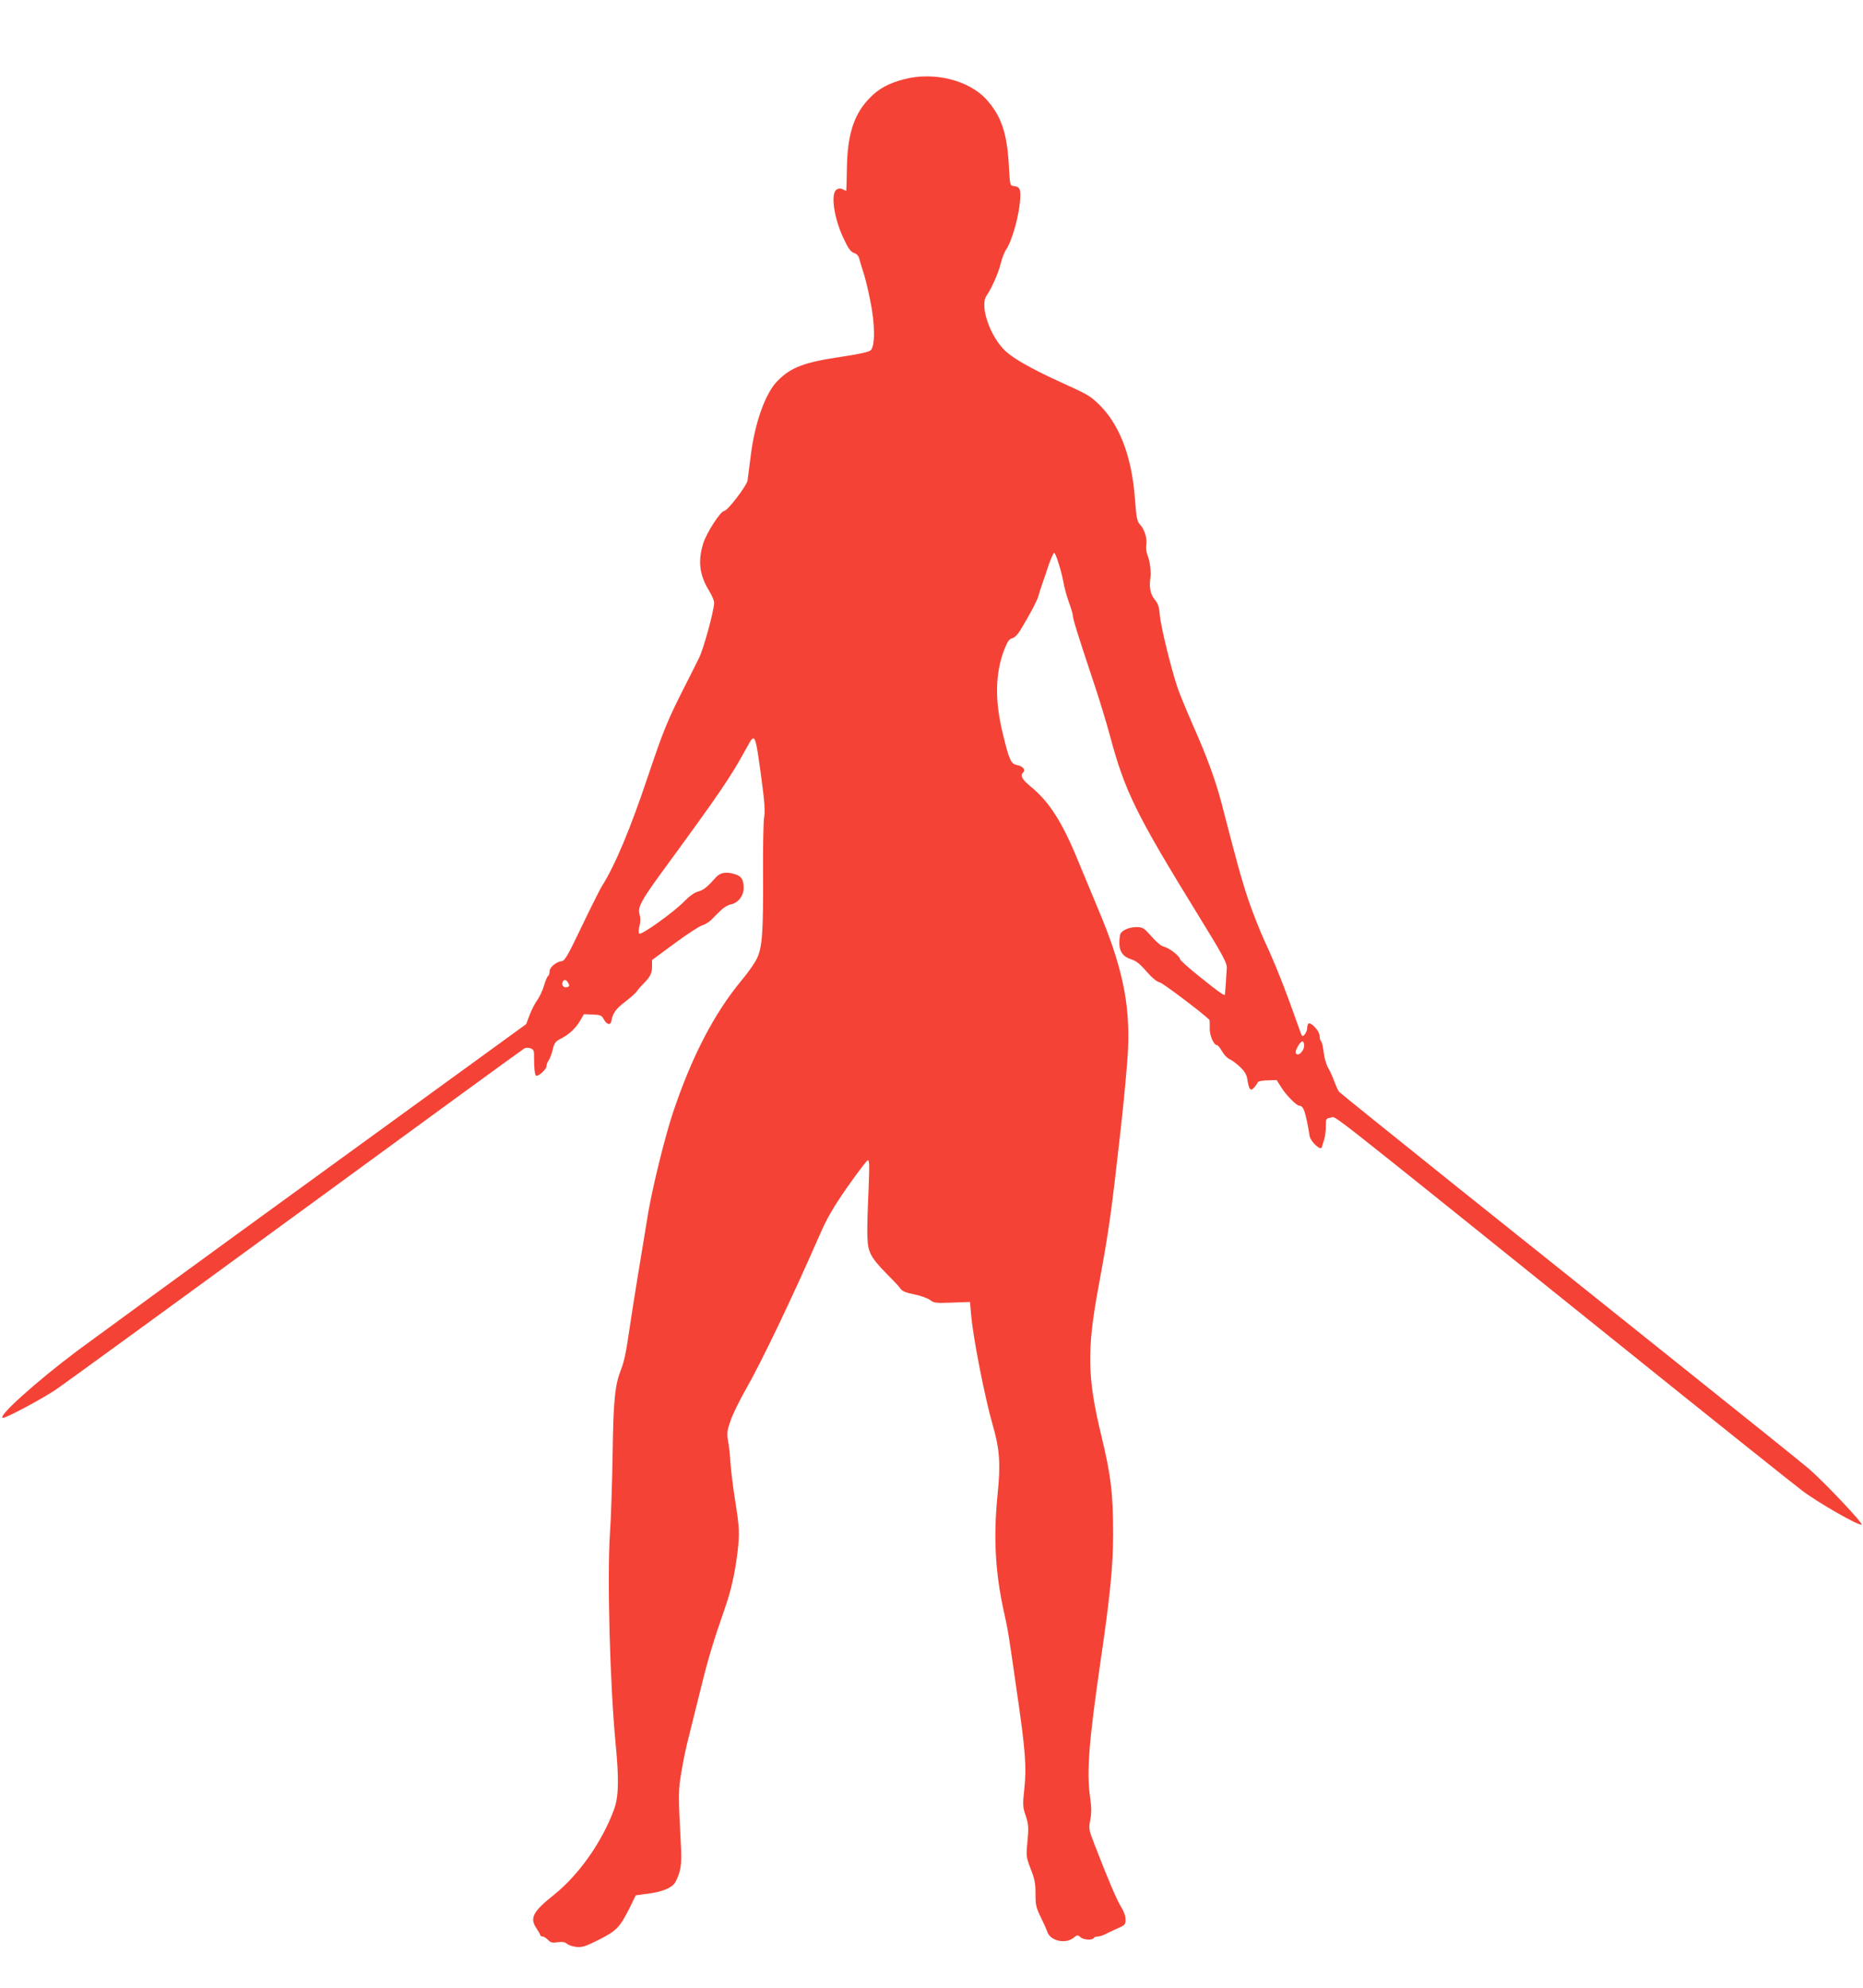 <?xml version="1.0" standalone="no"?>
<!DOCTYPE svg PUBLIC "-//W3C//DTD SVG 20010904//EN"
 "http://www.w3.org/TR/2001/REC-SVG-20010904/DTD/svg10.dtd">
<svg version="1.0" xmlns="http://www.w3.org/2000/svg"
 width="1200pt" height="1280pt" viewBox="0 0 1200 1280"
 preserveAspectRatio="xMidYMid meet">
<g transform="translate(0,1280) scale(0.1,-0.1)"
fill="#f44336" stroke="none">
<path d="M5824 12290 c-100 -26 -163 -60 -222 -121 -101 -103 -144 -234 -147
-454 -1 -77 -3 -141 -4 -143 0 -1 -10 2 -21 8 -14 8 -26 8 -40 0 -41 -22 -20
-180 42 -312 32 -69 47 -89 69 -97 19 -7 30 -19 34 -38 4 -15 15 -53 25 -83
11 -30 31 -113 45 -183 31 -148 33 -293 4 -322 -11 -11 -68 -24 -180 -41 -247
-36 -333 -68 -420 -156 -79 -79 -148 -271 -174 -488 -9 -69 -18 -138 -20 -155
-6 -34 -129 -195 -150 -195 -23 0 -114 -141 -135 -208 -36 -116 -25 -205 39
-309 17 -27 31 -61 31 -74 0 -48 -68 -298 -97 -355 -16 -33 -63 -126 -105
-209 -98 -193 -129 -270 -222 -547 -115 -343 -213 -579 -300 -716 -13 -21 -71
-137 -129 -258 -89 -186 -108 -220 -128 -223 -38 -5 -79 -40 -79 -66 0 -13 -4
-27 -10 -30 -5 -3 -17 -31 -26 -62 -9 -31 -29 -74 -44 -94 -15 -21 -37 -64
-49 -96 l-22 -58 -1336 -970 c-735 -533 -1433 -1043 -1552 -1131 -271 -203
-527 -434 -481 -434 23 0 255 124 342 183 51 35 747 541 1546 1125 799 584
1460 1066 1470 1071 10 5 27 5 40 0 20 -8 23 -15 22 -61 0 -62 4 -106 12 -114
11 -11 68 39 68 60 0 12 7 29 15 39 7 10 19 41 25 68 10 42 18 53 50 69 55 28
97 67 126 116 l25 43 56 -2 c51 -2 58 -5 73 -32 19 -34 43 -39 48 -10 8 49 29
79 86 122 33 25 68 56 76 67 8 12 27 34 42 49 47 47 58 70 58 113 l0 42 145
107 c80 59 160 111 178 116 17 5 44 21 59 36 15 16 42 43 60 60 18 18 47 36
65 39 47 9 83 55 83 105 0 53 -13 75 -51 88 -56 19 -97 14 -125 -16 -58 -65
-81 -84 -117 -94 -25 -7 -56 -29 -90 -64 -67 -69 -277 -219 -289 -207 -6 6 -5
25 1 49 7 26 7 50 1 73 -13 47 7 86 131 257 393 537 453 625 560 821 53 97 53
96 94 -205 20 -149 24 -205 17 -245 -5 -29 -8 -188 -7 -353 2 -387 -5 -485
-39 -556 -14 -30 -57 -92 -97 -139 -178 -214 -323 -492 -445 -857 -50 -150
-128 -465 -158 -638 -32 -190 -100 -606 -121 -750 -23 -159 -35 -214 -56 -267
-38 -98 -48 -192 -53 -538 -3 -184 -10 -414 -17 -510 -19 -288 0 -977 36
-1355 23 -235 20 -349 -11 -430 -78 -210 -227 -419 -385 -546 -136 -108 -158
-150 -115 -214 14 -21 26 -42 26 -46 0 -5 7 -9 15 -9 8 0 23 -10 34 -21 17
-18 28 -21 63 -16 31 4 48 1 60 -10 9 -8 37 -18 60 -20 37 -4 58 2 145 46 115
58 134 78 198 204 l40 82 88 12 c90 13 148 38 167 73 35 65 43 116 36 235 -18
337 -17 356 4 480 11 66 31 163 45 215 13 52 47 190 76 305 49 200 84 317 162
540 37 108 60 210 77 345 15 122 13 163 -14 333 -14 84 -27 195 -31 247 -3 52
-10 118 -16 145 -8 43 -6 60 16 125 14 41 59 134 100 205 102 179 297 586 474
991 50 114 85 174 179 310 65 92 124 170 131 172 11 4 12 -26 6 -179 -14 -322
-12 -368 13 -423 14 -31 52 -78 100 -125 42 -42 84 -86 92 -99 11 -16 34 -26
88 -37 40 -8 86 -24 102 -36 26 -20 38 -21 143 -17 l115 4 7 -80 c12 -147 89
-539 139 -711 45 -157 52 -249 32 -445 -28 -275 -16 -503 40 -757 29 -132 27
-122 83 -511 56 -383 64 -489 49 -630 -11 -101 -10 -118 6 -165 22 -66 23 -83
13 -187 -8 -81 -7 -89 22 -165 26 -65 31 -94 31 -161 0 -72 4 -89 34 -150 19
-38 37 -79 41 -91 17 -60 115 -84 169 -42 25 20 28 20 45 5 19 -18 76 -22 86
-6 3 6 15 10 27 10 11 0 32 7 46 14 15 8 51 25 80 38 49 21 52 25 52 58 0 22
-11 53 -29 81 -27 43 -85 179 -171 402 -37 95 -38 100 -27 158 8 45 8 81 -1
143 -24 164 -9 355 68 886 60 407 80 611 80 809 0 263 -14 380 -76 636 -90
371 -94 550 -19 955 68 368 83 476 140 985 25 220 48 468 51 550 13 297 -38
536 -195 907 -33 79 -89 215 -126 303 -102 250 -187 383 -305 479 -59 49 -71
71 -48 94 16 16 -4 38 -43 46 -37 7 -49 33 -89 199 -53 216 -50 388 8 542 22
54 32 70 52 75 14 3 35 23 51 50 59 96 107 187 117 220 5 19 18 58 27 85 10
28 29 83 42 123 14 39 29 72 33 72 10 0 47 -118 60 -190 5 -30 20 -86 34 -125
14 -38 26 -78 26 -87 0 -22 34 -130 125 -403 41 -121 92 -288 114 -371 97
-361 166 -503 572 -1162 157 -255 183 -303 181 -336 -1 -17 -4 -60 -6 -96 -3
-36 -5 -69 -6 -74 0 -12 -41 16 -172 122 -65 52 -118 100 -118 107 0 17 -68
70 -100 78 -24 6 -46 25 -109 95 -24 26 -37 32 -71 32 -46 0 -94 -21 -104 -45
-3 -9 -6 -36 -6 -59 0 -54 26 -89 78 -104 29 -9 56 -30 97 -78 36 -41 68 -67
85 -70 20 -4 272 -194 319 -240 3 -2 4 -26 3 -52 -2 -47 25 -112 47 -112 5 0
20 -18 32 -39 12 -22 34 -45 48 -51 14 -6 45 -28 68 -50 32 -31 43 -50 48 -84
10 -64 21 -76 44 -48 11 12 21 27 23 33 2 6 30 12 62 12 l59 2 32 -50 c29 -47
97 -115 113 -115 29 -1 40 -33 68 -197 7 -36 71 -95 78 -71 2 7 8 29 15 49 6
19 11 58 11 86 0 50 1 51 33 56 37 5 -113 123 1797 -1412 624 -502 1181 -947
1237 -989 101 -77 363 -227 384 -220 14 5 -244 278 -341 361 -41 35 -390 316
-775 623 -385 308 -1046 837 -1470 1175 -423 339 -775 622 -781 630 -6 8 -19
37 -29 64 -10 28 -28 68 -41 90 -12 22 -25 67 -28 100 -4 33 -11 64 -16 69 -6
6 -10 21 -10 35 0 27 -45 81 -67 81 -8 0 -13 -12 -13 -29 0 -25 -24 -61 -34
-50 -2 2 -20 49 -39 104 -70 199 -139 372 -197 495 -32 69 -81 193 -109 275
-45 135 -71 229 -172 620 -41 154 -92 296 -189 514 -42 97 -87 205 -98 241
-43 131 -105 387 -111 456 -5 57 -11 76 -33 103 -26 30 -37 79 -29 131 6 42 0
108 -15 147 -10 24 -14 55 -11 72 8 39 -10 101 -38 131 -21 22 -25 41 -35 172
-21 278 -104 487 -243 615 -51 47 -61 53 -257 142 -168 78 -277 139 -331 188
-101 92 -171 294 -124 360 32 46 74 140 90 203 9 36 24 76 34 90 41 59 89 233
93 343 1 53 -5 64 -42 69 -25 3 -25 4 -32 136 -12 207 -49 315 -143 420 -113
126 -340 182 -531 132z m-2164 -5820 c9 -16 8 -22 -5 -26 -21 -8 -39 10 -32
30 9 22 24 20 37 -4z m4740 -405 c0 -23 -23 -55 -40 -55 -19 0 -19 20 1 54 23
39 39 39 39 1z"/>
</g>
</svg>
